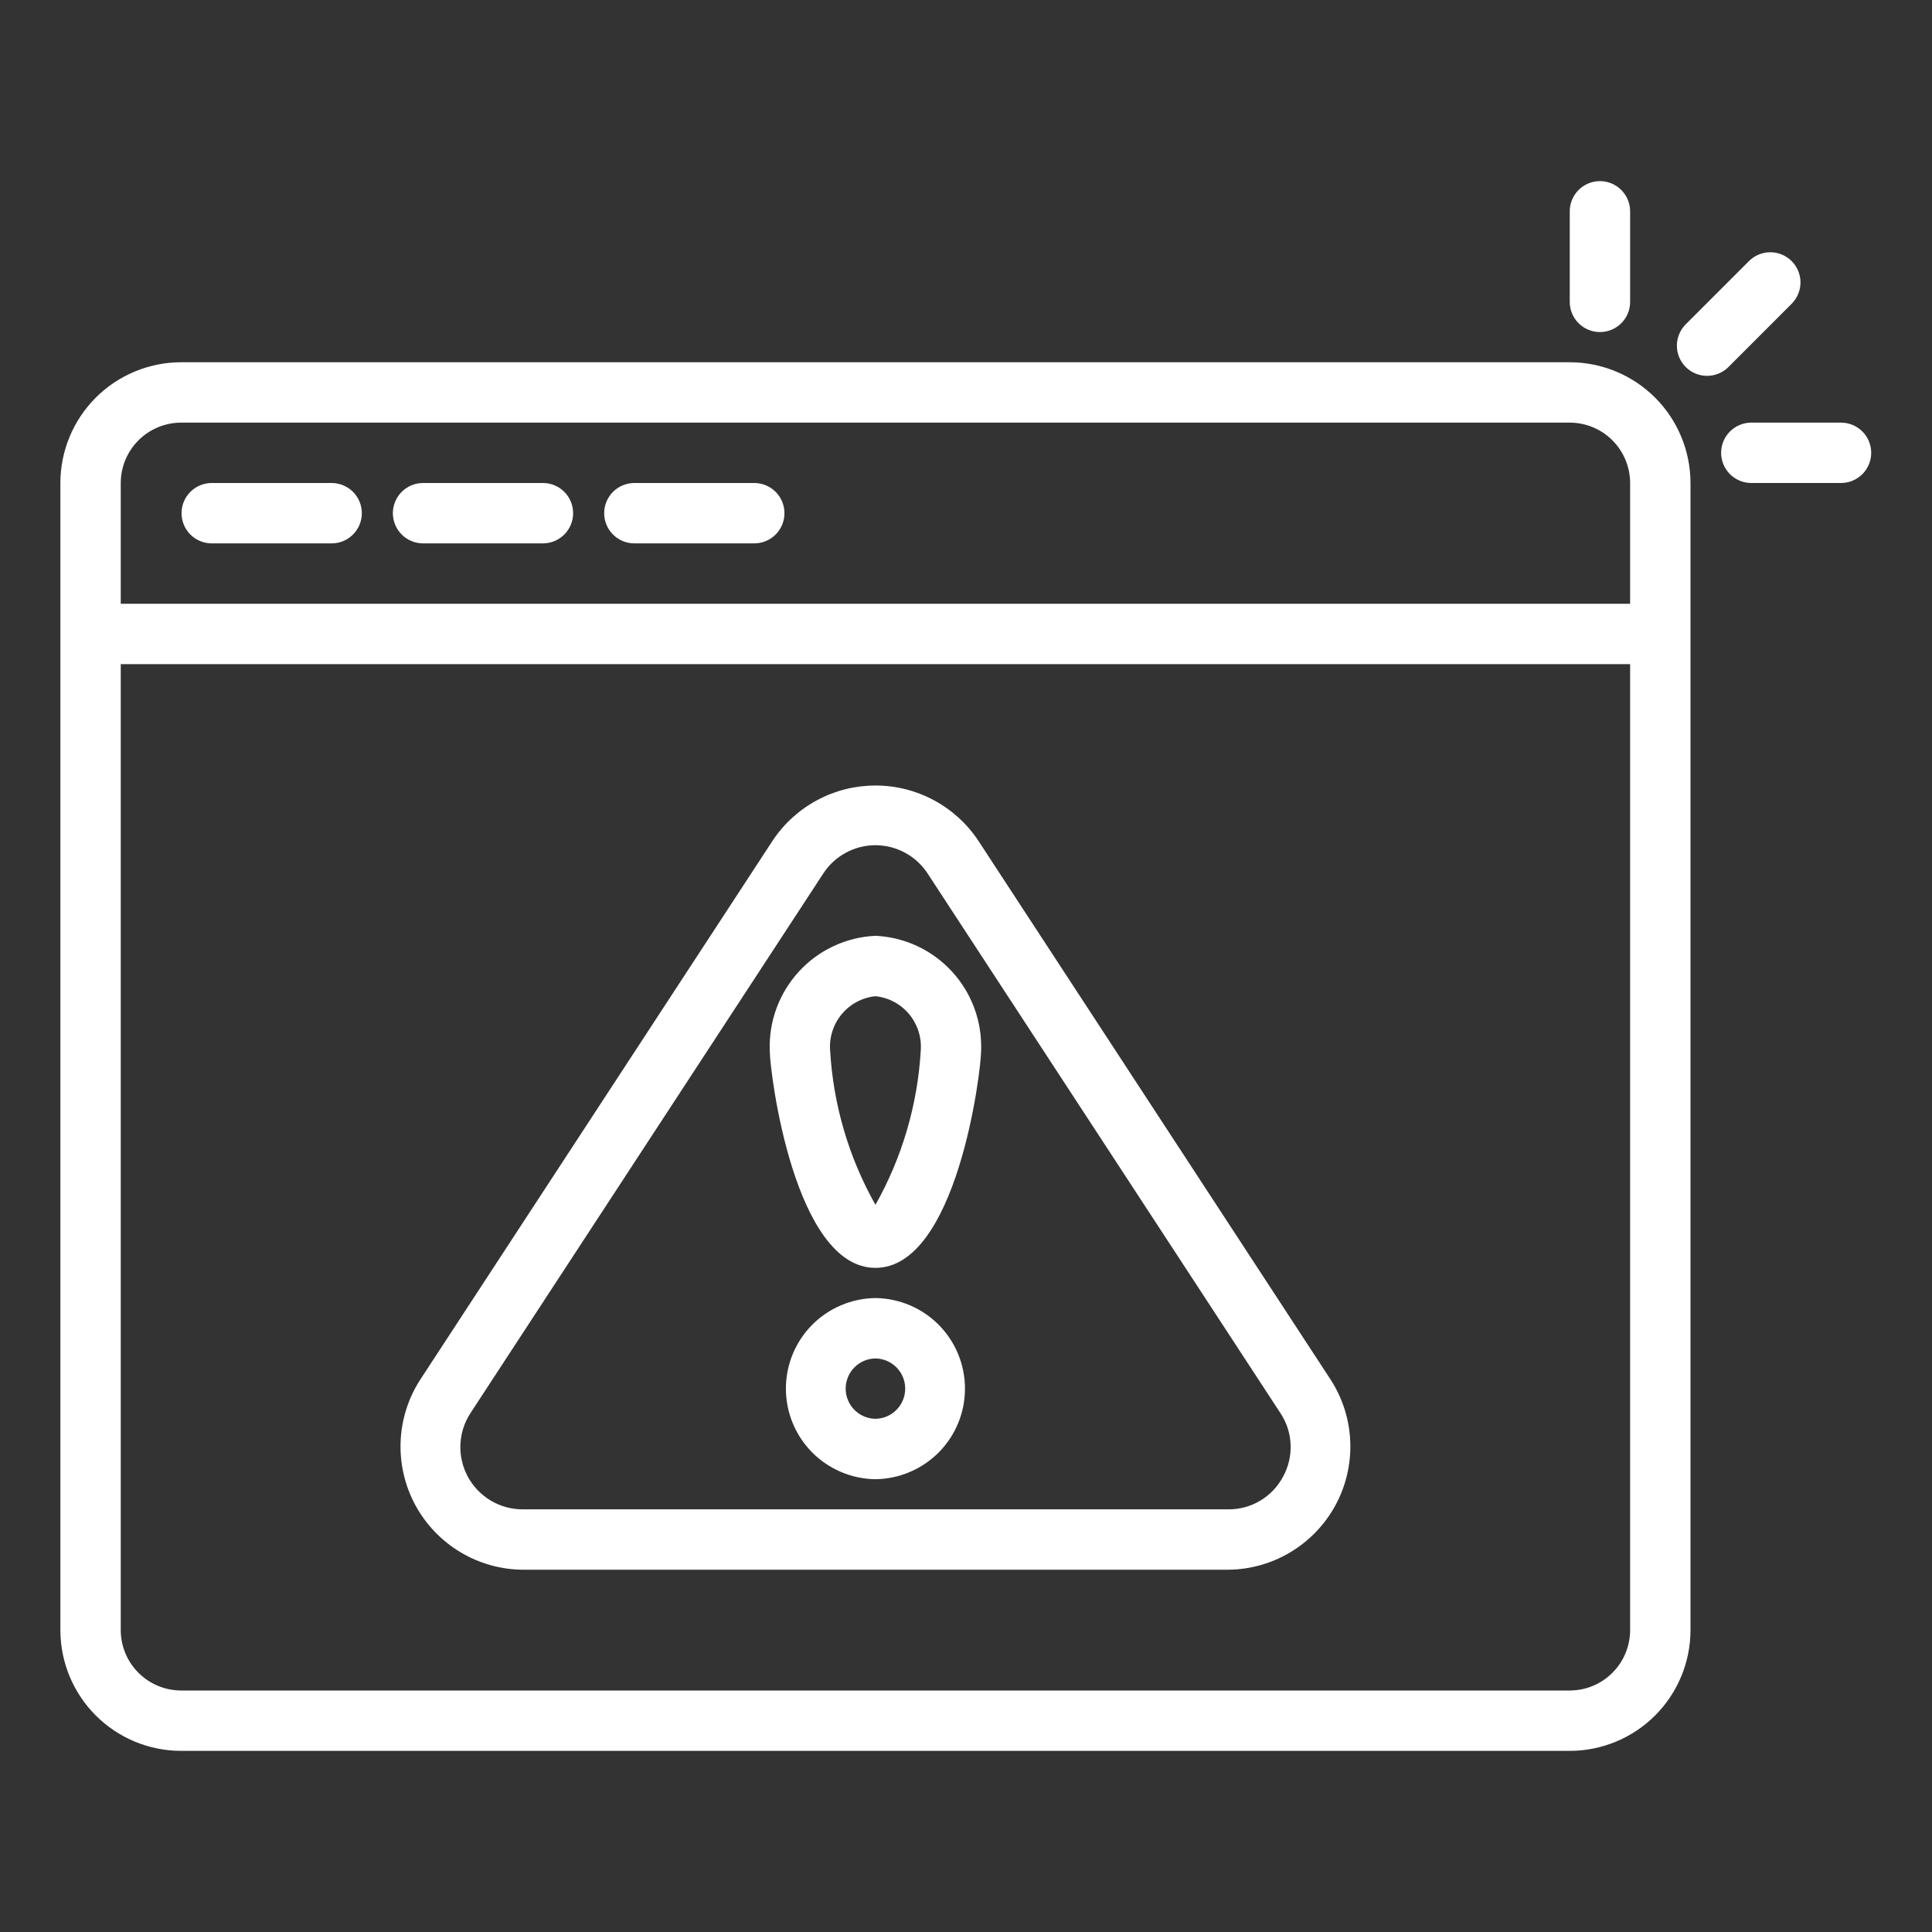 <svg xmlns="http://www.w3.org/2000/svg" width="60" height="60" viewBox="0 0 60 60" fill="none"><rect x="0" y="0" width="60" height="60" fill="#333333" stroke="none"/><path d="M48.75 11.25H5.625C4.631 11.251 3.677 11.646 2.974 12.349C2.271 13.053 1.876 14.006 1.875 15V50.625C1.876 51.619 2.271 52.572 2.974 53.276C3.677 53.979 4.631 54.374 5.625 54.375H48.75C49.744 54.374 50.697 53.979 51.401 53.276C52.104 52.572 52.499 51.619 52.5 50.625V15C52.499 14.006 52.104 13.053 51.401 12.349C50.697 11.646 49.744 11.251 48.75 11.25ZM5.625 13.125H48.75C49.247 13.126 49.724 13.323 50.075 13.675C50.427 14.026 50.624 14.503 50.625 15V18.75H3.75V15C3.751 14.503 3.948 14.026 4.3 13.675C4.651 13.323 5.128 13.126 5.625 13.125ZM48.75 52.5H5.625C5.128 52.499 4.651 52.302 4.3 51.95C3.948 51.599 3.751 51.122 3.75 50.625V20.625H50.625V50.625C50.624 51.122 50.427 51.599 50.075 51.95C49.724 52.302 49.247 52.499 48.75 52.5Z" fill="white"></path><path d="M57.188 13.125H54.375C54.129 13.129 53.894 13.229 53.721 13.404C53.548 13.58 53.451 13.816 53.451 14.062C53.451 14.309 53.548 14.545 53.721 14.721C53.894 14.896 54.129 14.996 54.375 15H57.188C57.434 14.996 57.669 14.896 57.842 14.721C58.015 14.545 58.112 14.309 58.112 14.062C58.112 13.816 58.015 13.58 57.842 13.404C57.669 13.229 57.434 13.129 57.188 13.125Z" fill="white"></path><path d="M55.654 9.421C55.824 9.244 55.918 9.008 55.916 8.762C55.913 8.517 55.815 8.282 55.641 8.109C55.468 7.935 55.233 7.836 54.987 7.834C54.742 7.832 54.505 7.926 54.328 8.096L52.339 10.085C52.169 10.262 52.075 10.499 52.077 10.744C52.08 10.99 52.178 11.224 52.352 11.398C52.525 11.572 52.76 11.67 53.006 11.672C53.251 11.675 53.488 11.581 53.665 11.411L55.654 9.421Z" fill="white"></path><path d="M49.688 10.312C49.811 10.313 49.933 10.288 50.046 10.241C50.16 10.194 50.264 10.125 50.351 10.038C50.438 9.951 50.507 9.848 50.554 9.734C50.601 9.62 50.625 9.498 50.625 9.375V6.562C50.625 6.314 50.526 6.075 50.35 5.9C50.175 5.724 49.936 5.625 49.688 5.625C49.439 5.625 49.2 5.724 49.025 5.9C48.849 6.075 48.75 6.314 48.75 6.562V9.375C48.75 9.498 48.774 9.62 48.821 9.734C48.868 9.848 48.937 9.951 49.024 10.038C49.111 10.125 49.215 10.194 49.329 10.241C49.442 10.288 49.564 10.313 49.688 10.312Z" fill="white"></path><path d="M6.563 16.875H10.312C10.559 16.872 10.794 16.771 10.967 16.596C11.14 16.42 11.237 16.184 11.237 15.938C11.237 15.691 11.14 15.455 10.967 15.279C10.794 15.104 10.559 15.004 10.312 15H6.563C6.316 15.004 6.081 15.104 5.908 15.279C5.735 15.455 5.638 15.691 5.638 15.938C5.638 16.184 5.735 16.42 5.908 16.596C6.081 16.771 6.316 16.872 6.563 16.875Z" fill="white"></path><path d="M13.125 16.875H16.875C17.121 16.872 17.356 16.771 17.529 16.596C17.702 16.42 17.799 16.184 17.799 15.938C17.799 15.691 17.702 15.455 17.529 15.279C17.356 15.104 17.121 15.004 16.875 15H13.125C12.879 15.004 12.644 15.104 12.471 15.279C12.298 15.455 12.201 15.691 12.201 15.938C12.201 16.184 12.298 16.42 12.471 16.596C12.644 16.771 12.879 16.872 13.125 16.875Z" fill="white"></path><path d="M19.688 16.875H23.438C23.684 16.872 23.919 16.771 24.092 16.596C24.265 16.42 24.362 16.184 24.362 15.938C24.362 15.691 24.265 15.455 24.092 15.279C23.919 15.104 23.684 15.004 23.438 15H19.688C19.441 15.004 19.206 15.104 19.033 15.279C18.86 15.455 18.763 15.691 18.763 15.938C18.763 16.184 18.86 16.42 19.033 16.596C19.206 16.771 19.441 16.872 19.688 16.875Z" fill="white"></path><path d="M30.375 26.097C30.024 25.573 29.55 25.144 28.994 24.847C28.438 24.55 27.818 24.394 27.187 24.395C26.557 24.395 25.936 24.55 25.381 24.847C24.825 25.145 24.351 25.574 24.001 26.098L13.043 42.858C12.674 43.434 12.466 44.098 12.441 44.781C12.416 45.464 12.574 46.142 12.899 46.743C13.225 47.344 13.705 47.847 14.291 48.2C14.877 48.553 15.546 48.743 16.23 48.749L38.145 48.749C38.829 48.743 39.499 48.553 40.084 48.2C40.67 47.847 41.15 47.344 41.476 46.743C41.801 46.142 41.959 45.464 41.934 44.781C41.909 44.097 41.701 43.434 41.332 42.858L30.375 26.097ZM39.846 45.861C39.682 46.169 39.437 46.427 39.138 46.605C38.838 46.784 38.495 46.877 38.145 46.874H16.23C15.881 46.874 15.539 46.78 15.24 46.602C14.941 46.423 14.695 46.167 14.529 45.861C14.364 45.554 14.284 45.209 14.298 44.861C14.313 44.513 14.421 44.175 14.612 43.883L25.57 27.124C25.745 26.856 25.985 26.635 26.268 26.482C26.55 26.329 26.866 26.249 27.187 26.249C27.508 26.249 27.824 26.329 28.107 26.482C28.389 26.634 28.629 26.855 28.805 27.123L39.763 43.883C39.957 44.174 40.067 44.512 40.081 44.86C40.096 45.209 40.014 45.555 39.846 45.861Z" fill="white"></path><path d="M27.188 29.062C26.279 29.104 25.424 29.503 24.81 30.173C24.195 30.843 23.87 31.728 23.906 32.637C23.906 33.293 24.664 39.375 27.188 39.375C29.711 39.375 30.469 33.293 30.469 32.637C30.505 31.728 30.18 30.843 29.565 30.173C28.951 29.503 28.096 29.104 27.188 29.062ZM27.188 37.417C26.361 35.951 25.88 34.316 25.781 32.637C25.747 32.226 25.875 31.818 26.137 31.5C26.4 31.182 26.777 30.98 27.188 30.938C27.598 30.98 27.975 31.182 28.238 31.5C28.5 31.818 28.628 32.226 28.594 32.637C28.495 34.316 28.014 35.951 27.188 37.417Z" fill="white"></path><path d="M27.188 40.312C26.447 40.321 25.74 40.621 25.219 41.147C24.698 41.674 24.407 42.385 24.407 43.125C24.407 43.865 24.698 44.576 25.219 45.103C25.74 45.629 26.447 45.929 27.188 45.938C27.928 45.929 28.635 45.629 29.156 45.103C29.677 44.576 29.969 43.865 29.968 43.125C29.968 42.385 29.677 41.674 29.156 41.147C28.635 40.621 27.928 40.321 27.188 40.312ZM27.188 44.062C26.941 44.059 26.706 43.959 26.533 43.783C26.36 43.608 26.263 43.371 26.263 43.125C26.263 42.879 26.36 42.642 26.533 42.467C26.706 42.291 26.941 42.191 27.188 42.188C27.434 42.191 27.669 42.291 27.842 42.467C28.015 42.642 28.112 42.879 28.112 43.125C28.112 43.371 28.015 43.608 27.842 43.783C27.669 43.959 27.434 44.059 27.188 44.062Z" fill="white"></path></svg>